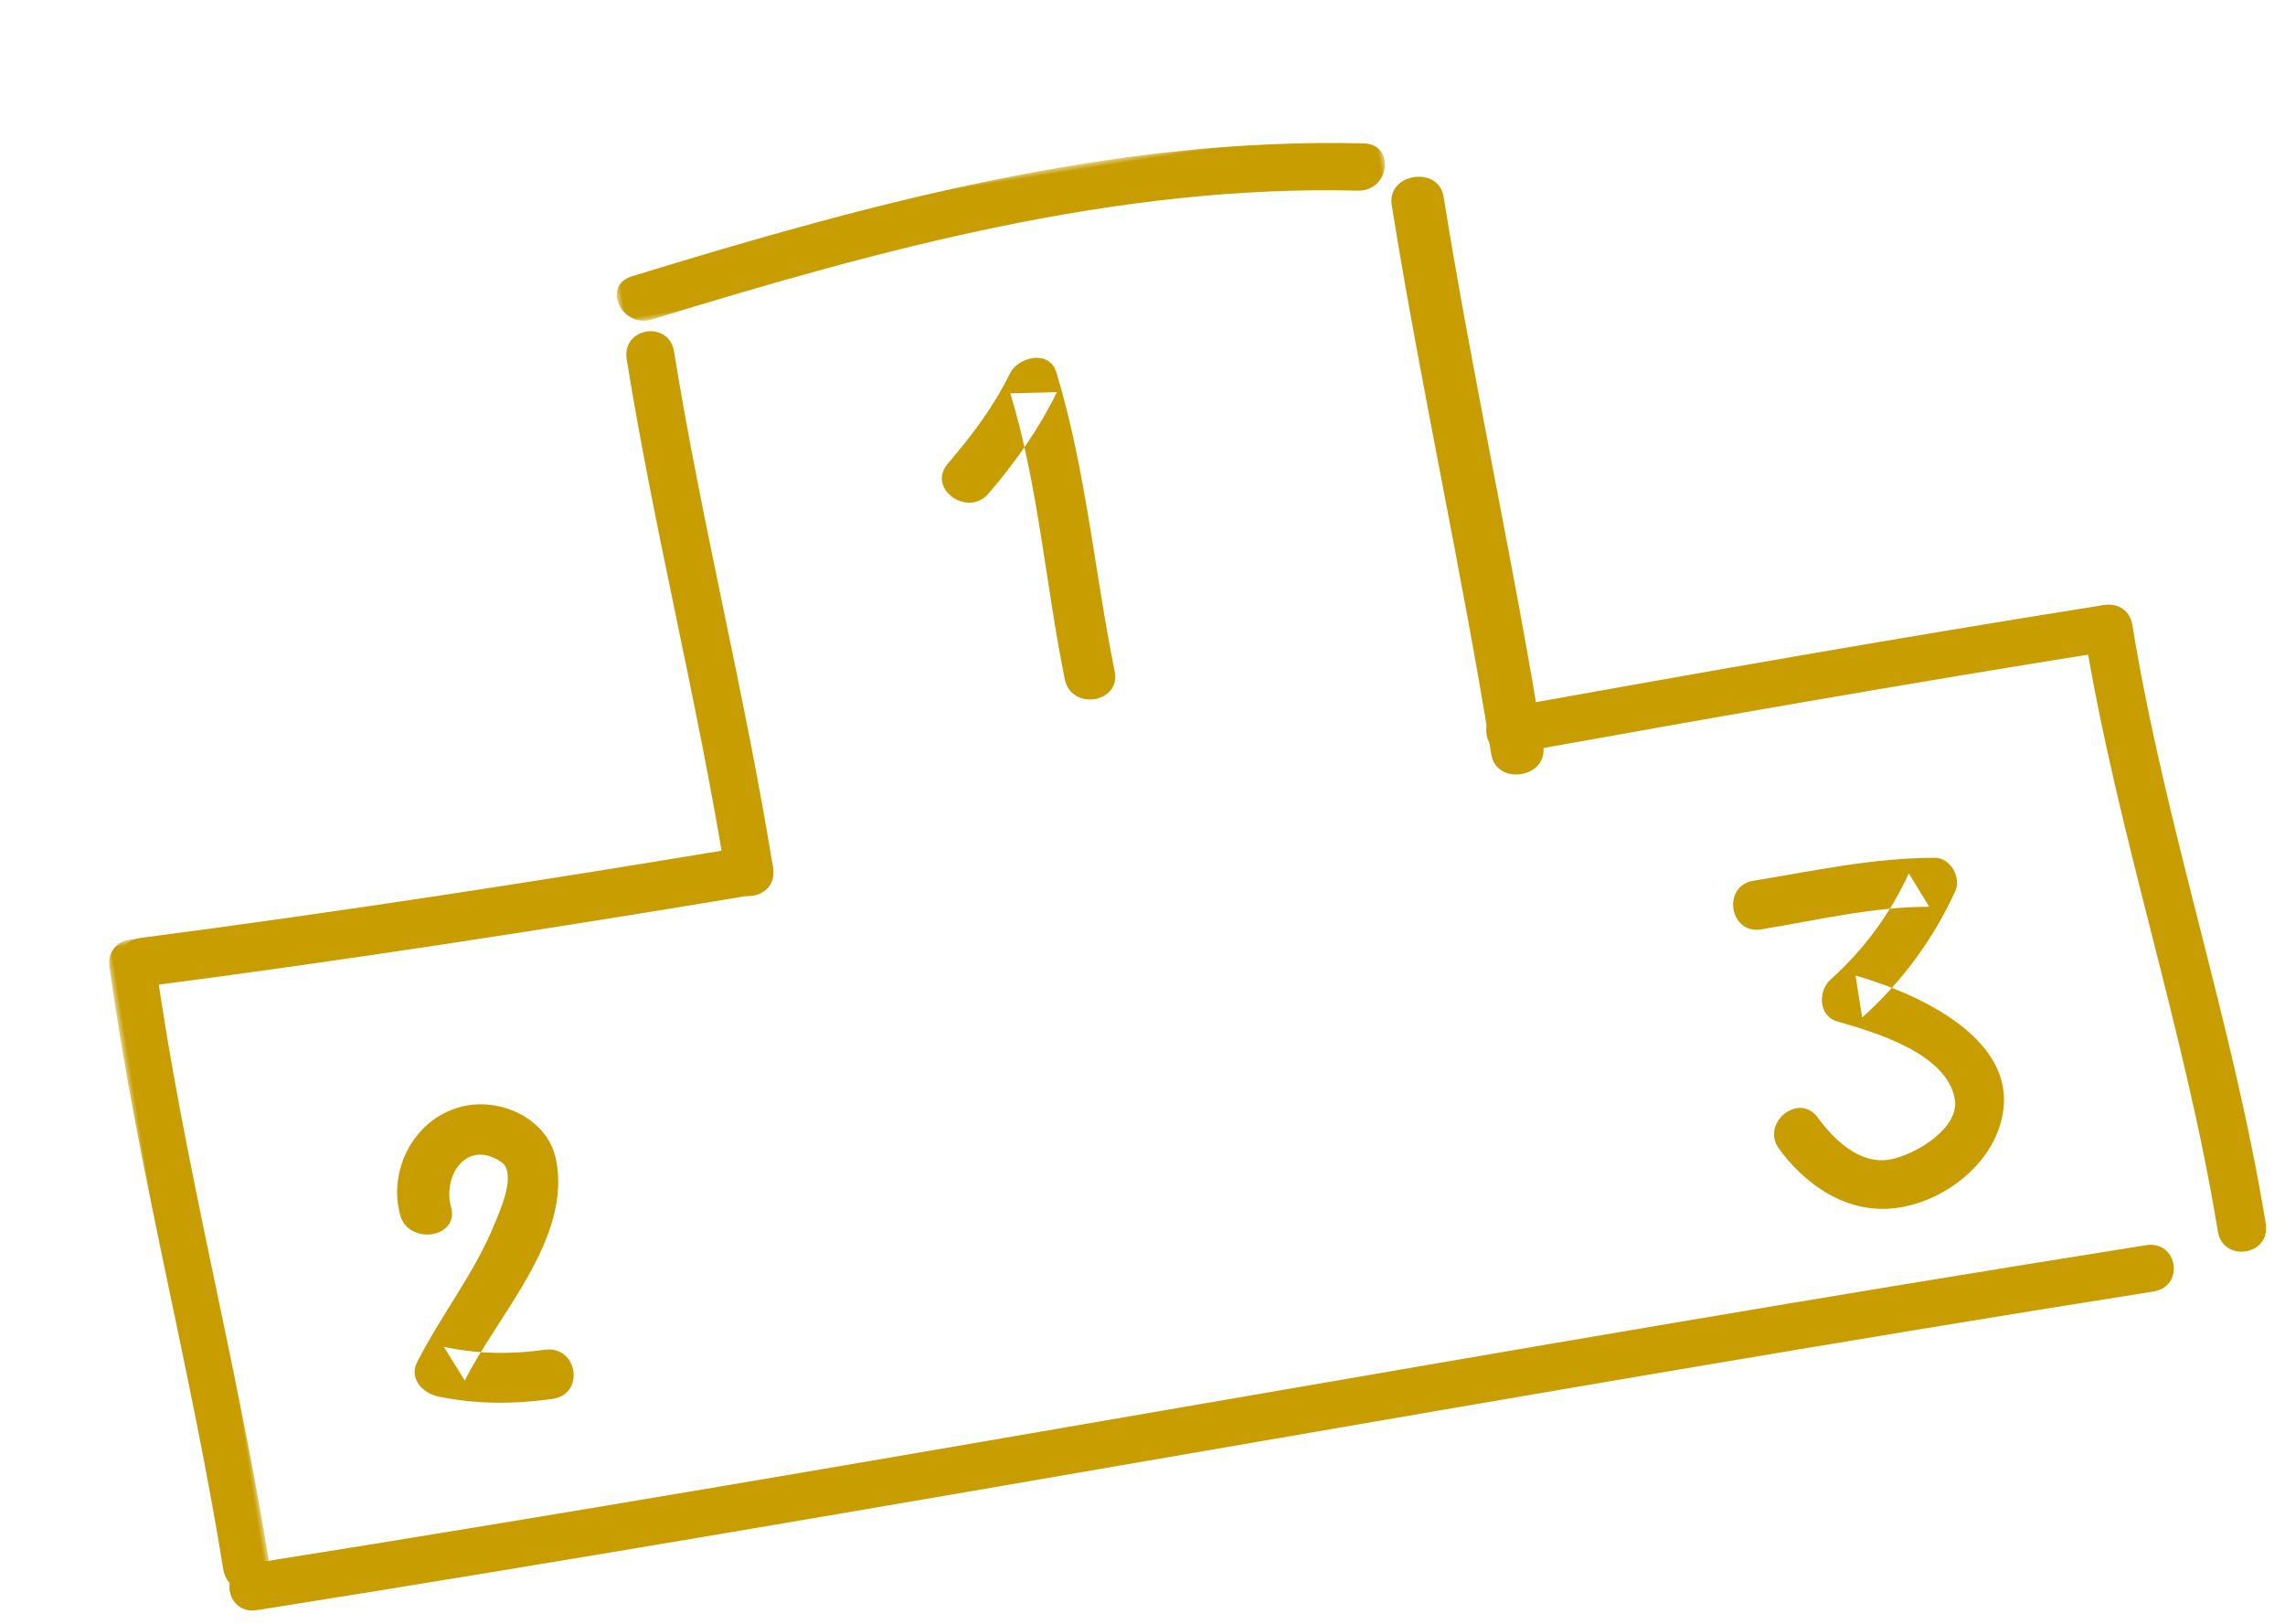 <?xml version="1.0" encoding="UTF-8"?>
<svg width="211px" height="150px" viewBox="0 0 211 150" version="1.1" xmlns="http://www.w3.org/2000/svg" xmlns:xlink="http://www.w3.org/1999/xlink">
    <title>Group 25</title>
    <defs>
        <polygon id="path-1" points="0 0 6 0 6 61 0 61"></polygon>
        <polygon id="path-3" points="0 0 72 0 72 8 0 8"></polygon>
    </defs>
    <g id="Page-1" stroke="none" stroke-width="1" fill="none" fill-rule="evenodd">
        <g id="T01---Grévin---Homepage-Enfant" transform="translate(-53, -2245)">
            <g id="Group-25" transform="translate(158.5, 2320) rotate(-9) translate(-158.5, -2320) translate(62, 2260)">
                <path d="M4.224,120 C63.413,119.988 122.587,118.34 181.776,118.329 C184.741,118.328 184.741,113.999 181.776,114 C122.587,114.012 63.413,115.66 4.224,115.671 C1.259,115.672 1.259,120.001 4.224,120" id="Fill-1" fill="#C89D01"></path>
                <path d="M131.22,59.999 C149.738,59.616 168.256,59.3 186.779,59.293 C189.74,59.292 189.741,54.999 186.779,55 C168.256,55.007 149.738,55.323 131.22,55.706 C128.263,55.768 128.257,60.061 131.22,59.999" id="Fill-3" fill="#C89D01"></path>
                <path d="M3.233,61.504 C22.07,62.018 40.923,62.079 59.766,61.927 C62.743,61.904 62.746,57.401 59.766,57.424 C40.923,57.576 22.07,57.514 3.233,57.001 C0.252,56.92 0.26,61.423 3.233,61.504" id="Fill-5" fill="#C89D01"></path>
                <g id="Group-9" transform="translate(0, 57)">
                    <mask id="mask-2" fill="white">
                        <use xlink:href="#path-1"></use>
                    </mask>
                    <g id="Clip-8"></g>
                    <path d="M0.044,2.214 C-0.319,21.097 1.675,39.909 1.722,58.785 C1.729,61.738 6.007,61.739 6,58.785 C5.953,39.909 3.959,21.097 4.322,2.214 C4.379,-0.741 0.101,-0.735 0.044,2.214" id="Fill-7" fill="#C89D01" mask="url(#mask-2)"></path>
                </g>
                <path d="M185,57.231 C185.077,76.146 188.438,94.856 188.517,113.769 C188.53,116.743 193.013,116.744 193,113.769 C192.921,94.856 189.56,76.146 189.483,57.231 C189.471,54.257 184.988,54.256 185,57.231" id="Fill-10" fill="#C89D01"></path>
                <path d="M56,11.243 C56.04,27.431 57.528,43.569 57.569,59.757 C57.576,62.747 62.007,62.748 62,59.757 C61.959,43.569 60.471,27.431 60.431,11.243 C60.424,8.253 55.992,8.252 56,11.243" id="Fill-12" fill="#C89D01"></path>
                <path d="M134,59.768 C133.972,42.583 132.882,25.417 132.854,8.231 C132.85,5.257 127.995,5.256 128,8.231 C128.028,25.417 129.118,42.583 129.146,59.768 C129.15,62.744 134.005,62.744 134,59.768" id="Fill-14" fill="#C89D01"></path>
                <g id="Group-18" transform="translate(56, 0)">
                    <mask id="mask-4" fill="white">
                        <use xlink:href="#path-3"></use>
                    </mask>
                    <g id="Clip-17"></g>
                    <path d="M2.897,7.972 C24.707,4.878 47.248,2.393 69.11,6.421 C72.014,6.956 73.251,2.736 70.336,2.198 C47.596,-1.99 24.358,0.532 1.672,3.749 C-1.259,4.165 -0.009,8.384 2.897,7.972" id="Fill-16" fill="#C89D01" mask="url(#mask-4)"></path>
                </g>
                <path d="M87.075,28.707 C89.971,26.238 92.573,23.568 94.763,20.45 C93.341,20.263 91.92,20.077 90.497,19.892 C91.728,28.79 90.944,37.802 91.33,46.746 C91.459,49.745 96.127,49.758 95.997,46.746 C95.592,37.36 96.29,27.989 94.998,18.65 C94.691,16.431 91.738,16.662 90.732,18.093 C88.779,20.875 86.351,23.207 83.775,25.404 C81.479,27.36 84.798,30.647 87.075,28.707" id="Fill-19" fill="#C89D01"></path>
                <path d="M27.732,86.039 C27.395,83.057 30.117,80.054 32.929,82.619 C34.304,83.873 32.084,87.157 31.431,88.241 C28.905,92.433 25.209,95.778 22.367,99.742 C21.414,101.072 22.47,102.615 23.788,103.116 C27.172,104.402 30.593,104.935 34.216,105 C37.286,105.055 37.28,100.462 34.216,100.406 C30.991,100.349 28.054,99.828 25.054,98.687 C25.527,99.812 26.001,100.937 26.475,102.061 C30.46,96.5 38.346,90.611 37.988,83.17 C37.805,79.368 33.794,76.65 30.052,77.037 C25.52,77.507 22.501,81.836 22.976,86.039 C23.305,88.951 28.065,88.981 27.732,86.039" id="Fill-21" fill="#C89D01"></path>
                <path d="M151.229,79.632 C156.433,79.605 161.721,79.177 166.883,79.997 L165.506,76.657 C163.231,80.08 160.314,82.959 156.844,85.204 C155.515,86.064 155.185,88.351 156.844,89.129 C160.177,90.694 166.297,93.588 166.441,97.844 C166.538,100.7 161.83,102.477 159.587,102.486 C156.763,102.497 154.792,99.799 153.671,97.61 C152.329,94.993 148.354,97.295 149.691,99.904 C151.491,103.418 154.611,106.506 158.759,106.945 C162.848,107.378 167.619,105.238 169.778,101.682 C174.334,94.173 165.114,87.993 159.17,85.204 L159.17,89.129 C163.311,86.45 166.769,83.037 169.486,78.952 C170.243,77.812 169.552,75.842 168.109,75.613 C162.503,74.722 156.879,75.056 151.229,75.086 C148.258,75.101 148.256,79.647 151.229,79.632" id="Fill-23" fill="#C89D01"></path>
            </g>
        </g>
    </g>
</svg>